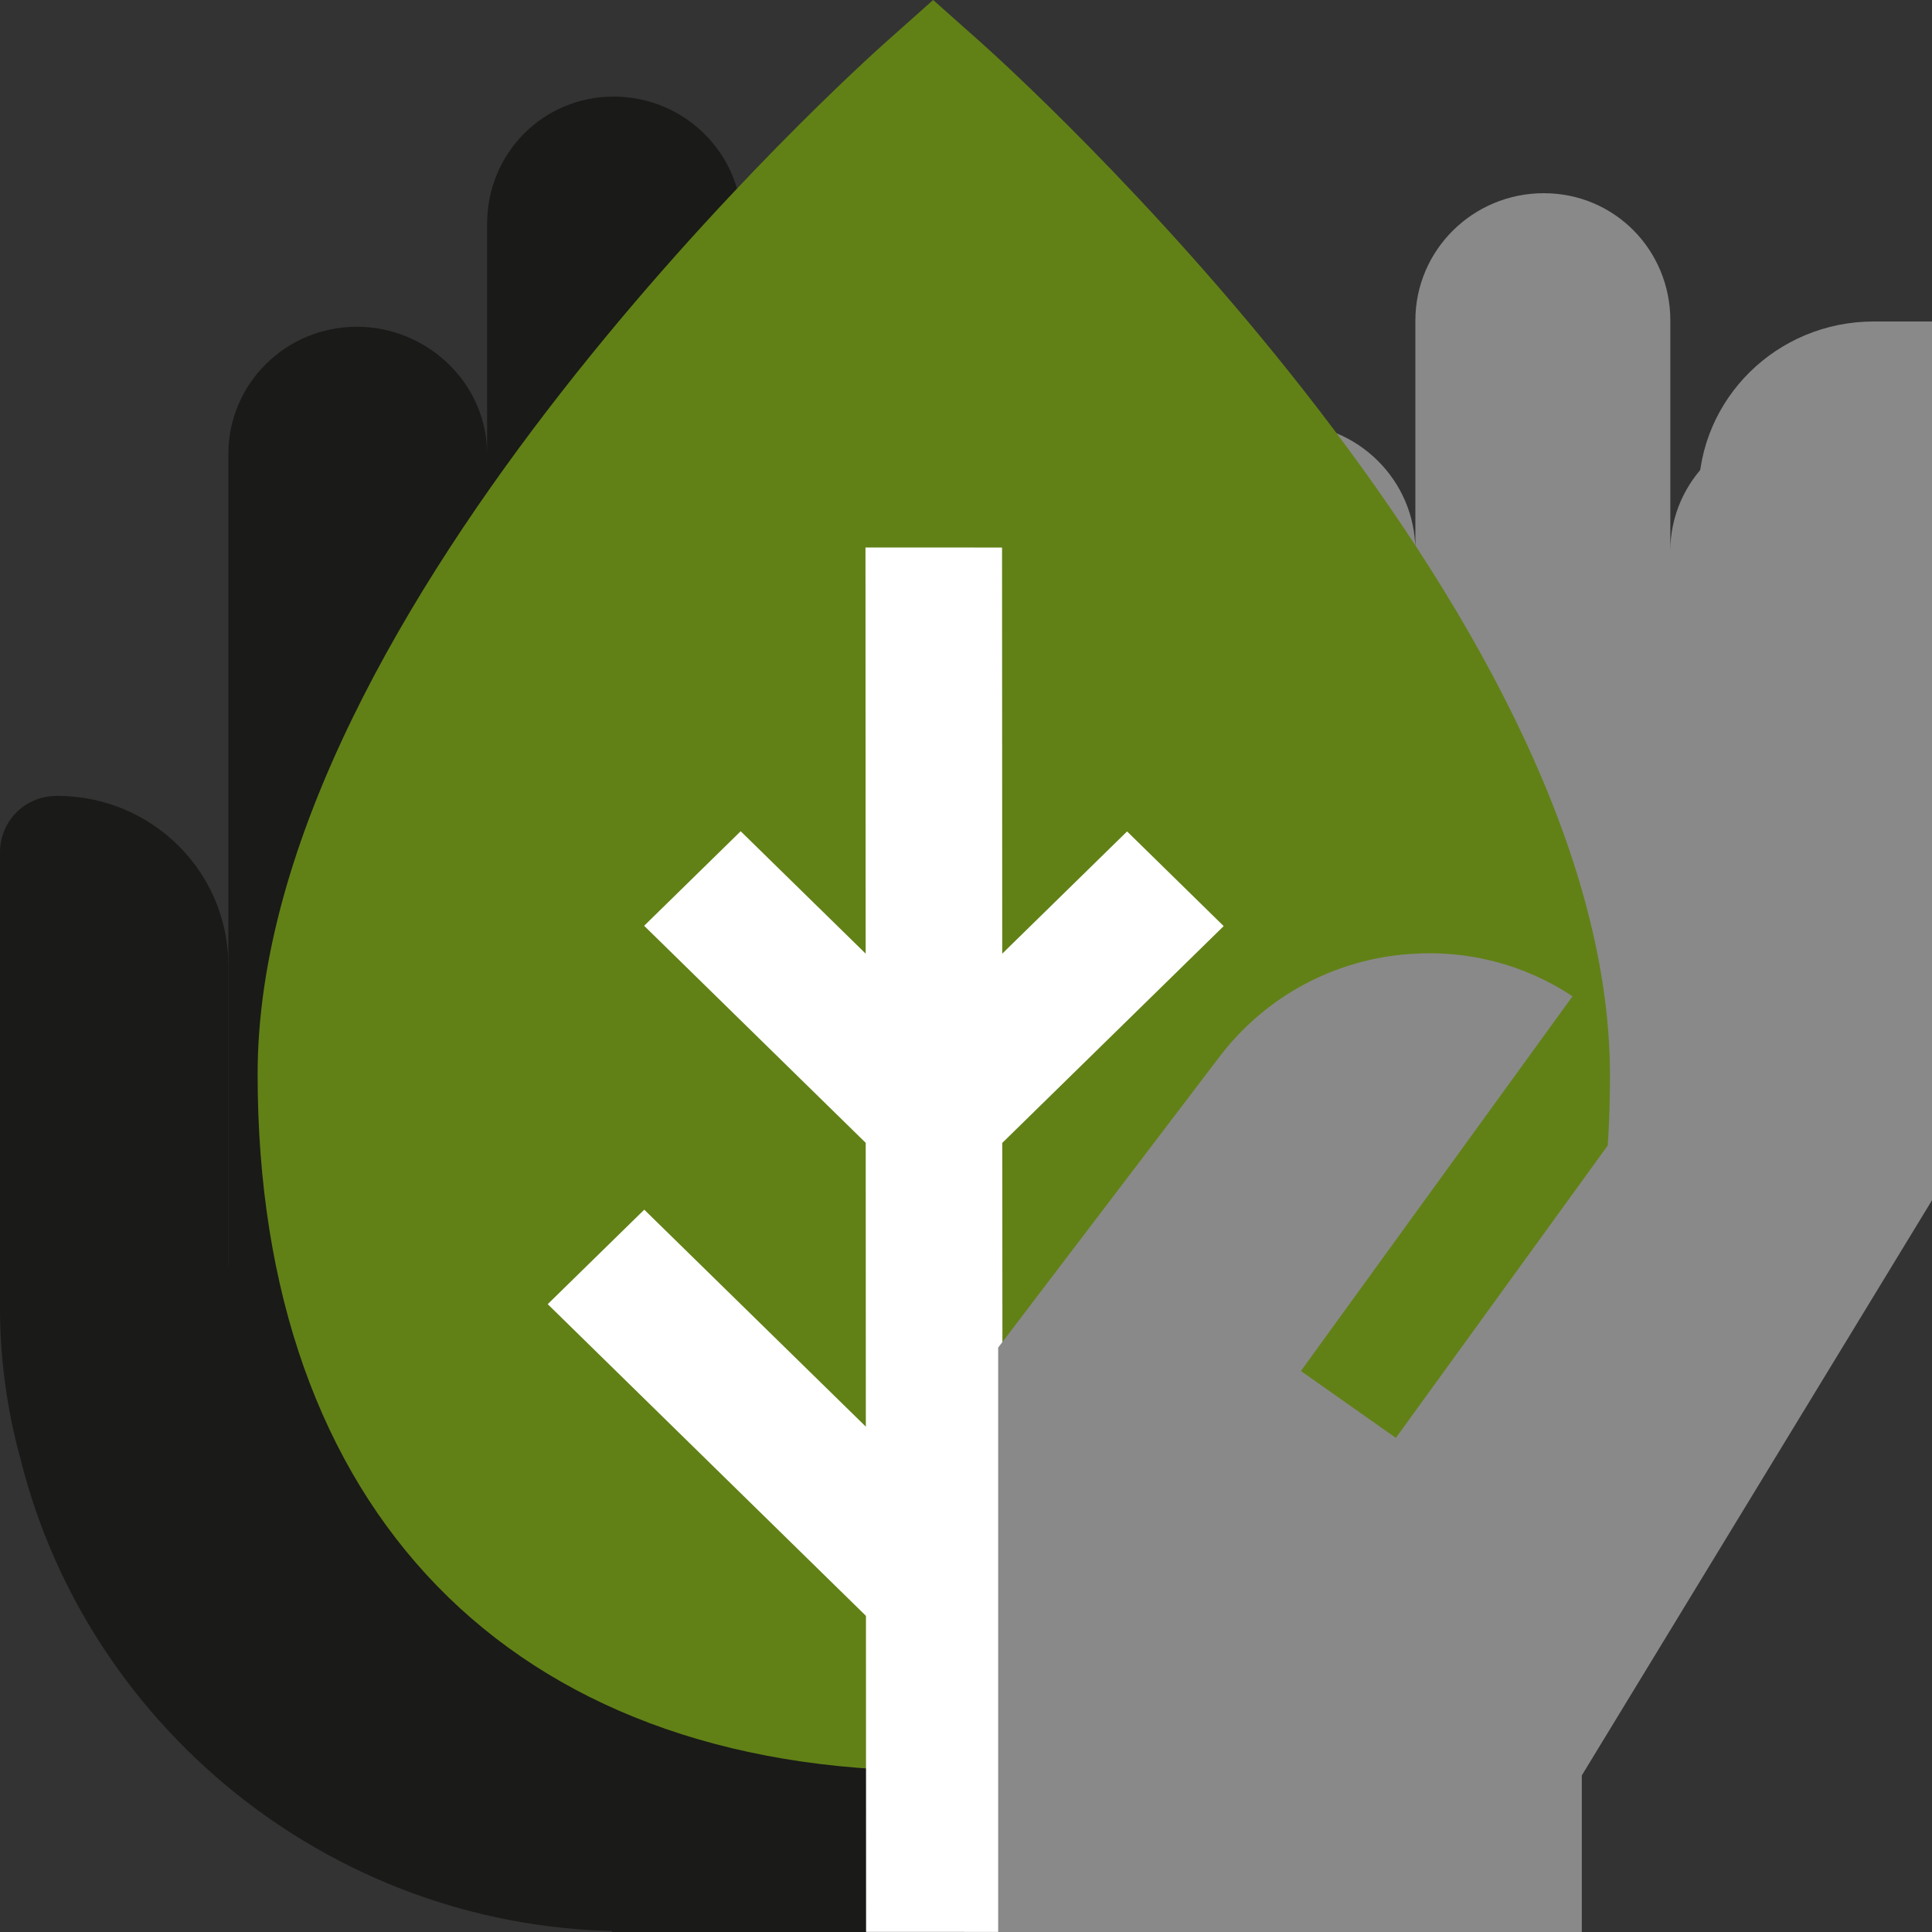 <svg xmlns="http://www.w3.org/2000/svg" fill="none" viewBox="0 0 32 32" height="32" width="32">
<rect x="0" y="0" width="32" height="32" fill="#333333" stroke="none"/>
<path fill="#1A1A18" d="M8.068 3.708V7.52C8.068 6.356 7.084 5.412 5.909 5.412C4.734 5.412 3.782 6.356 3.782 7.52V26.093H8.036V29.841H12.29V31.716H16.577V7.519C16.577 6.355 15.593 5.411 14.418 5.411C13.243 5.411 12.29 6.355 12.29 7.519V3.708C12.29 2.544 11.338 1.6 10.164 1.6C8.989 1.6 8.068 2.543 8.068 3.708Z"></path>
<path fill="#1A1A18" d="M18.663 7.559H18.682C19.854 7.559 20.799 8.496 20.799 9.659V21.205C20.799 26.64 16.734 31.52 11.27 31.951C6.032 32.382 1.513 28.889 0.34 24.166C0.111 23.336 -0.004 22.478 8.33262e-05 21.616V14.119C8.33262e-05 13.595 0.416 13.182 0.946 13.182C2.515 13.182 3.782 14.438 3.782 15.993V20.83C3.782 22.816 5.805 24.166 7.677 23.454C12.216 21.692 15.6 18.018 16.546 16.894C16.546 16.069 16.577 15.094 16.577 15.094V9.659C16.577 8.496 17.491 7.559 18.663 7.559Z"></path>
<path fill="#1A1A18" d="M10.133 28.267H16.533V32H10.133V28.267Z"></path>
<path fill="#898989" d="M27.666 5.309V9.123C27.666 7.957 28.65 7.013 29.824 7.013C30.999 7.013 31.951 7.957 31.951 9.123V19.706H27.697V19.189H23.443V21.064H19.156V9.123C19.156 7.957 20.14 7.013 21.315 7.013C22.49 7.013 23.443 7.957 23.443 9.123V5.309C23.443 4.144 24.395 3.2 25.57 3.2C26.744 3.2 27.666 4.144 27.666 5.309Z"></path>
<path fill="#618116" d="M22.72 27.152C20.872 28.571 18.423 29.331 15.474 29.33C8.46 29.327 4.27 25.017 4.267 17.799C4.261 10.048 14.248 1.074 14.674 0.696L15.456 0L16.24 0.697C16.665 1.076 26.663 10.057 26.666 17.807C26.671 21.99 25.265 25.196 22.719 27.152H22.72Z"></path>
<path fill="white" d="M16.597 9.069L14.335 9.068L14.338 15.795L12.268 13.768L10.669 15.334L14.339 18.929L14.341 23.63L10.671 20.036L9.072 21.601L14.343 26.764L14.345 31.998L16.607 31.999L16.606 26.765L21.872 21.607L20.271 20.04L16.604 23.631L16.601 18.93L20.268 15.339L18.668 13.771L16.6 15.796L16.597 9.069Z"></path>
<path fill="#898989" d="M20.207 17.492C20.582 17.002 21.056 16.598 21.599 16.306C22.142 16.015 22.742 15.842 23.357 15.801C24.306 15.729 25.252 15.975 26.046 16.501L21.547 22.708L23.12 23.816L28.133 16.898V8.184C28.133 6.605 29.431 5.325 31.033 5.325H32V19.88L26.2 29.406V32H16.533V22.32L20.207 17.492Z"></path>
</svg>
